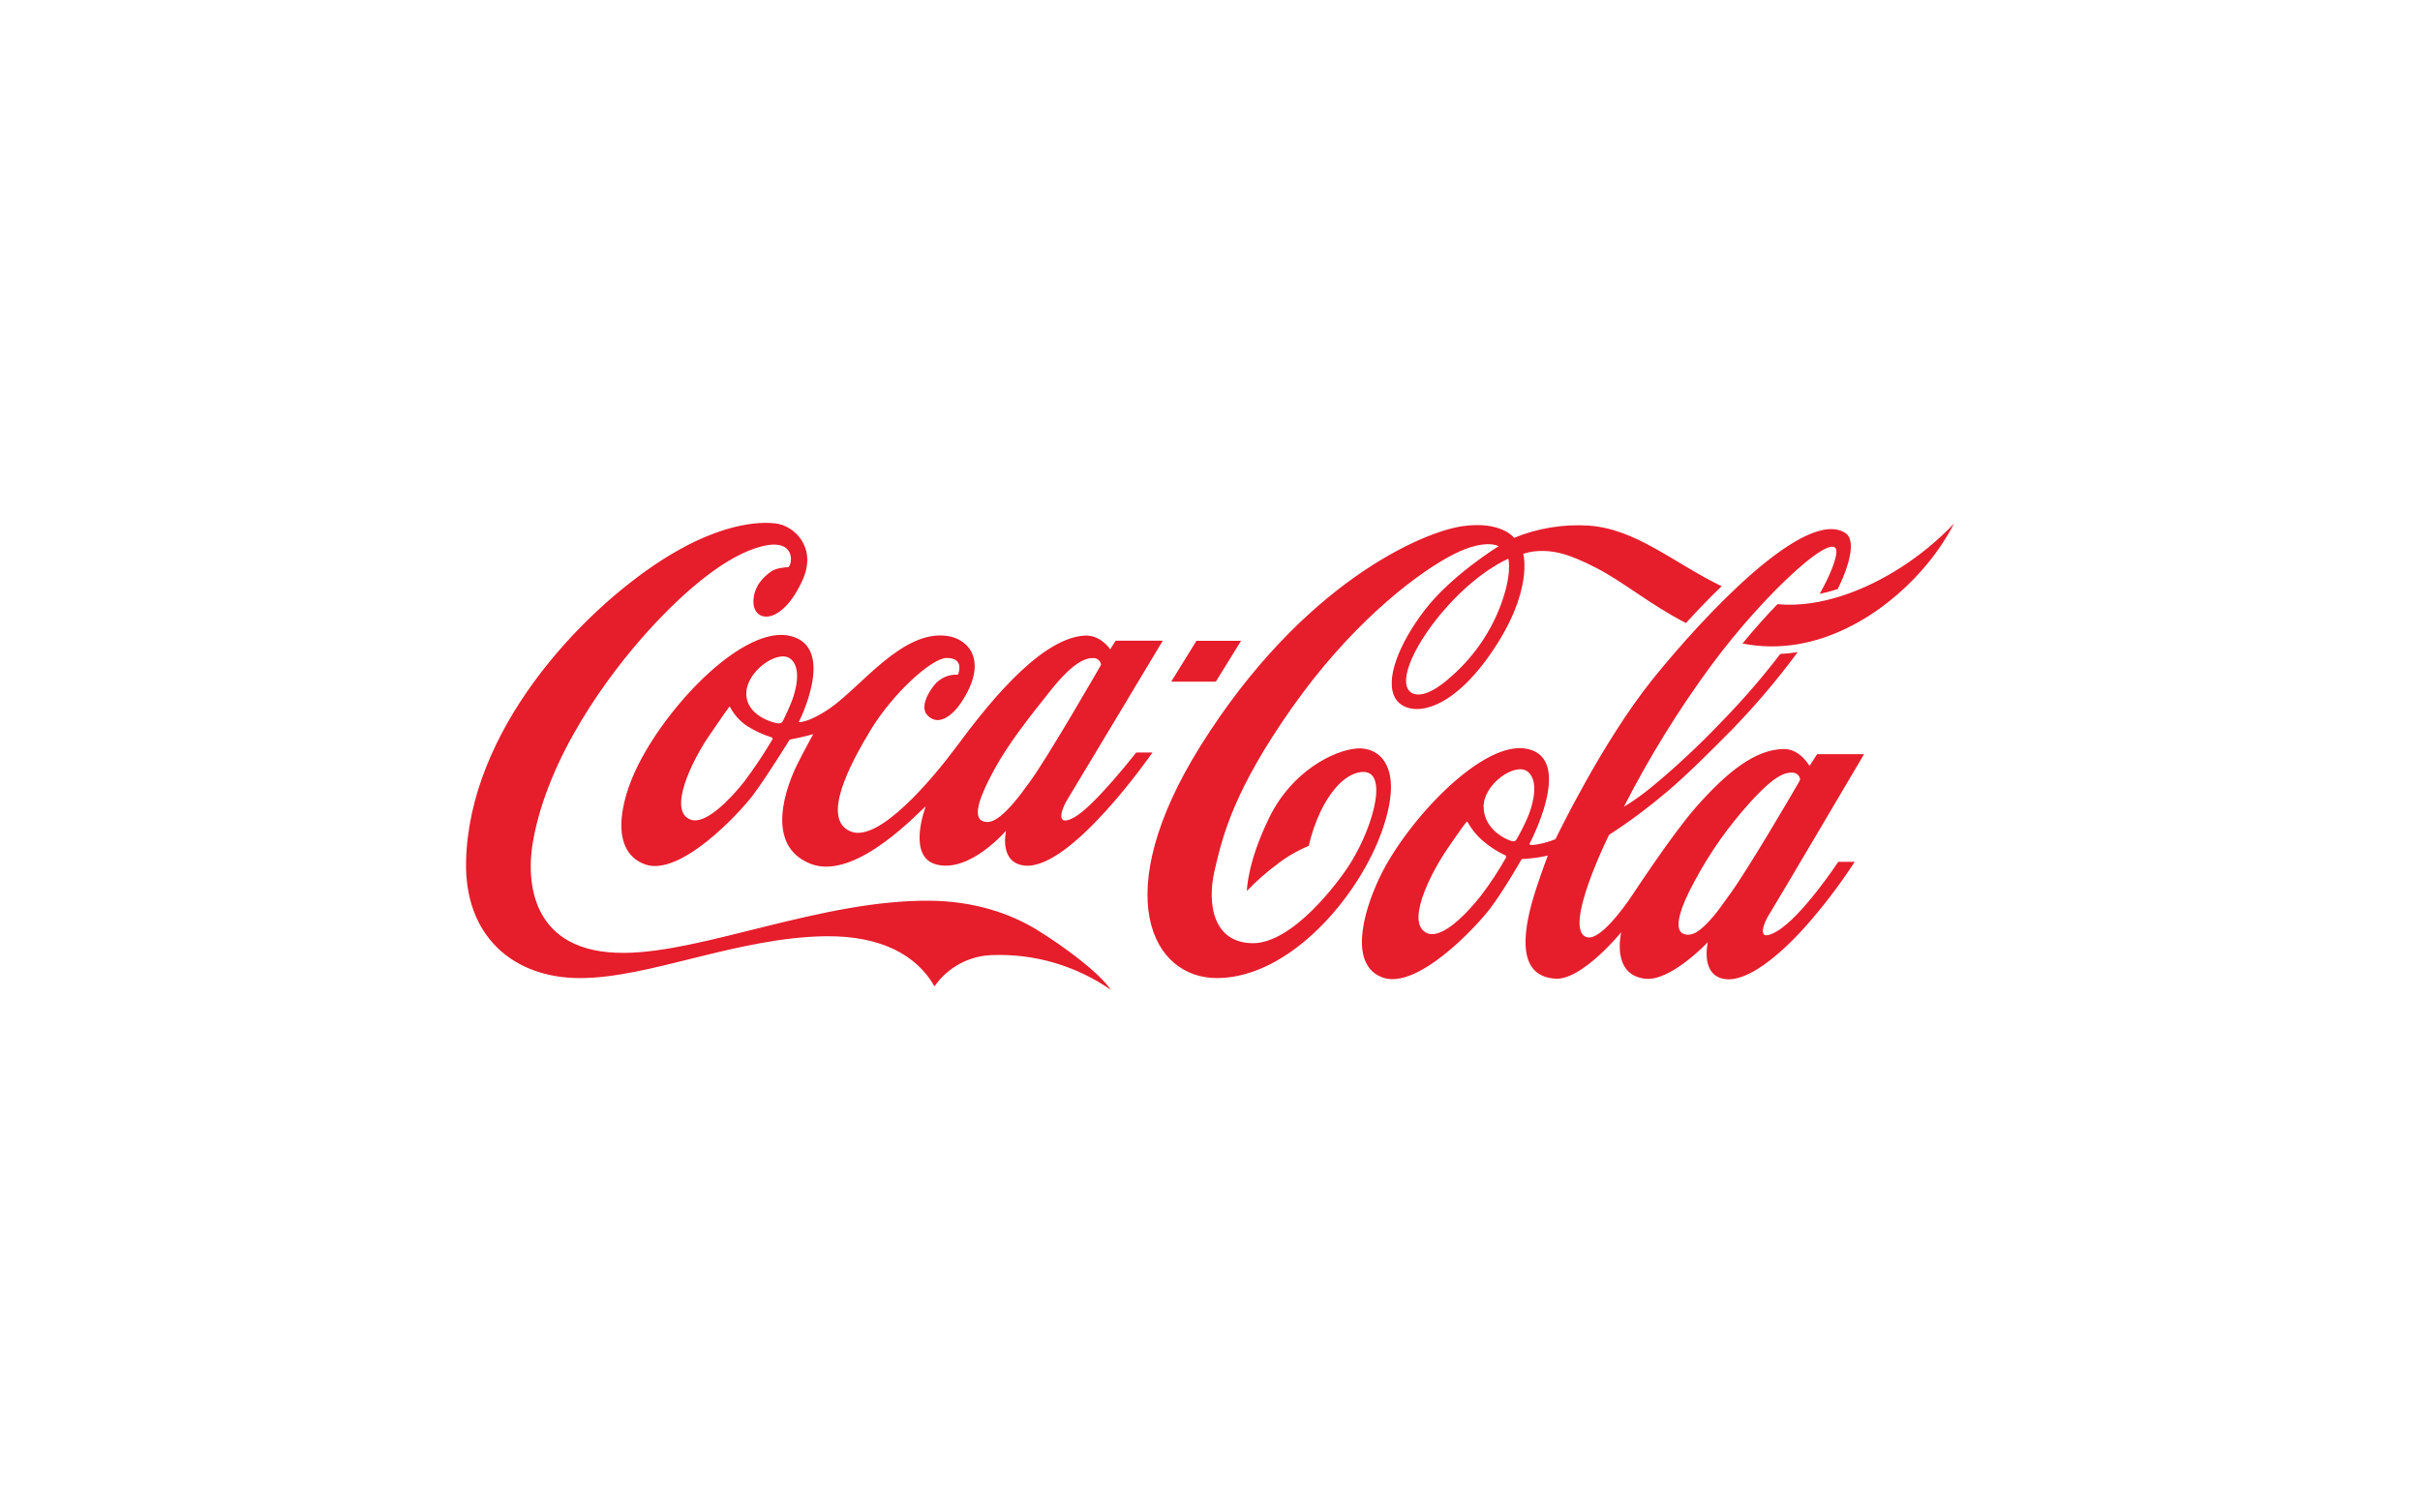 <?xml version="1.0" encoding="UTF-8"?>
<svg id="Layer_1" data-name="Layer 1" xmlns="http://www.w3.org/2000/svg" xmlns:xlink="http://www.w3.org/1999/xlink" viewBox="0 0 480 300">
  <defs>
    <style>
      .cls-1 {
        fill: #e61d2b;
      }

      .cls-1, .cls-2 {
        stroke-width: 0px;
      }

      .cls-2 {
        fill: none;
      }
    </style>
    <clipPath id="clippath">
      <rect class="cls-2" x="-615.01" y="-459.77" width="2710.02" height="1916.18"/>
    </clipPath>
  </defs>
  <path class="cls-1" d="M299.19,110.82s-5.53,2.2-11.97,9.29c-6.43,7.09-10.18,15.07-7.41,17.19,1.07.81,3.52.96,7.98-3.07,4.11-3.57,7.34-8.05,9.43-13.08,2.88-7.02,1.96-10.24,1.96-10.32M334.41,123.58c-7.15-3.67-12.38-8.16-17.81-10.94-5.19-2.66-8.54-3.78-12.74-3.22-.59.1-1.16.25-1.73.43,0,0,2.16,7.38-6.43,19.77-8.7,12.56-16.6,12.48-18.85,9.03-2.35-3.64.69-11.07,5.76-17.67,5.31-6.91,14.64-12.64,14.64-12.64,0,0-2.98-1.82-10.28,2.32-7.13,4.02-19.39,13.62-30.77,29.8-11.38,16.19-13.64,25.09-15.27,32.1-1.63,7.01-.15,14.52,7.62,14.52s16.82-11.86,19.38-15.98c4.75-7.68,7.84-19.45,1.38-17.84-3.18.8-5.76,4.32-7.38,7.71-1.03,2.18-1.81,4.46-2.34,6.81-2.26.93-4.38,2.16-6.3,3.67-2.14,1.59-4.14,3.35-5.98,5.28,0,0,.03-5.6,4.5-14.67,4.47-9.07,12.67-13.21,17.31-13.6,4.18-.34,9.63,3.22,5.01,16.32-4.62,13.1-18.23,29.03-32.54,29.22-13.2.18-21.84-16.67-3.46-46.07,20.34-32.48,44.19-42.45,51.93-43.56,7.74-1.11,10.26,2.31,10.26,2.31,4.66-1.91,9.7-2.74,14.73-2.43,9.46.64,16.77,7.33,26.43,12.03-2.51,2.4-4.9,4.92-7.06,7.28M376.9,112.64c-6.55,4.2-15.62,8.01-24.34,7.2-2.21,2.28-4.57,4.92-6.93,7.8,15.11,2.99,28.35-6.37,35.39-14.34,2.57-2.87,4.77-6.04,6.56-9.44-3.2,3.34-6.79,6.29-10.69,8.79M356.77,155.21c.11-.2.21-.41.28-.63-.09-.71-.67-1.26-1.39-1.32-1.44-.07-3.4.21-8.55,5.91-4.27,4.71-7.95,9.92-10.95,15.53-2.95,5.38-4.14,9.4-2.45,10.43.55.29,1.19.35,1.79.18,1.15-.27,2.45-1.35,4.42-3.64.93-1.07,1.95-2.6,3.18-4.28,3.41-4.64,11.97-19.23,13.66-22.18M303.29,161.41c.86-2.25,1.95-6.66-.32-8.39-2.44-1.84-8.67,2.48-8.7,6.9-.04,4.53,4.39,6.58,5.45,6.87.6.16.82.14,1.11-.35.94-1.62,1.77-3.3,2.47-5.03M298.57,169.65c-1.54-.71-2.98-1.63-4.28-2.73-1.3-1.09-2.39-2.41-3.21-3.9-.09-.14-.17-.03-.27.1s-.48.48-3.8,5.35c-3.32,4.87-8.42,14.95-3.81,16.67,2.96,1.1,7.87-4.08,10.56-7.51,1.83-2.39,3.48-4.92,4.96-7.54.14-.29,0-.36-.15-.42M350.94,181.3c-1.25,2.01-2.68,5.85,1.44,3.46,5.04-2.91,12.23-13.81,12.23-13.81h3.26c-2.96,4.56-6.27,8.89-9.88,12.96-5.11,5.66-11.34,10.81-15.73,10.3-5.13-.6-3.52-7.33-3.52-7.33,0,0-7.34,7.81-12.41,7.25-6.86-.76-4.76-9.23-4.76-9.23,0,0-7.75,9.52-13.04,9.22-8.28-.48-6.2-10.56-3.9-17.65,1.23-3.8,2.38-6.78,2.38-6.78,0,0-.82.22-2.59.48-.92.13-2.6.23-2.6.23,0,0-3.45,6.08-6.21,9.74-2.76,3.66-14.49,16.26-21.39,13.74-6.38-2.33-4.27-12.1-.56-19.87,5.42-11.32,20.67-27.58,29.47-25.43,9.12,2.21.21,18.85.21,18.85,0,0,0,.06.1.11.18.07.66.12,1.76-.1,1.14-.23,2.25-.56,3.33-.99,0,0,9.17-19.19,19.29-31.75,10.12-12.56,30.32-34.18,38.25-28.95,1.92,1.29,1.06,5.72-1.55,11.09-1.18.38-2.37.7-3.58.96,1.75-3.17,2.9-5.84,3.25-7.71,1.19-6.49-13.95,7.2-24.78,21.9-6.52,8.86-12.31,18.24-17.32,28.04,1.96-1.19,3.82-2.53,5.59-3.99,4.83-4,9.42-8.29,13.74-12.83,4.17-4.26,8.07-8.77,11.7-13.5,1.15-.06,2.3-.17,3.44-.36-3.95,5.37-8.27,10.46-12.91,15.25-4.32,4.37-8.99,9.06-13.05,12.48-3.63,3.08-7.45,5.93-11.45,8.51,0,0-9.47,19.09-4.32,20.32,3.03.73,9.01-8.48,9.01-8.48,0,0,7.8-11.91,12.5-17.27,6.42-7.29,11.94-11.52,17.46-11.59,3.22-.06,5.11,3.36,5.11,3.36l1.51-2.34h9.31s-17.39,29.5-18.78,31.72M376.89,112.64c-6.55,4.2-15.62,8.01-24.34,7.2-2.21,2.28-4.57,4.92-6.93,7.8,15.11,2.99,28.35-6.37,35.39-14.34,2.57-2.87,4.77-6.04,6.57-9.44-3.2,3.34-6.79,6.29-10.69,8.79M246.16,127.11h-8.85l-5,8.09h8.85l5-8.09ZM204.24,155.11c3.77-5.16,14.16-23.26,14.16-23.26-.09-.71-.67-1.26-1.38-1.32-1.44-.07-3.84.42-8.6,6.38-4.76,5.96-8.46,10.71-11.16,15.65-2.96,5.39-4.25,9.19-2.55,10.22.55.28,1.18.34,1.78.18,1.1-.28,2.55-1.39,4.53-3.67.93-1.07,1.99-2.5,3.22-4.18M156.73,130.64c-2.45-1.85-8.67,2.48-8.7,6.89-.04,4.53,5.6,5.92,6.33,5.95.21.02.43-.03.62-.13.13-.08.23-.19.3-.33.66-1.3,1.26-2.64,1.79-4,.86-2.25,1.95-6.66-.33-8.39M153.04,146.25c-1.69-.53-3.3-1.27-4.8-2.21-1.45-.95-2.63-2.25-3.43-3.8-.09-.14-.18-.03-.27.1s-.59.75-3.92,5.64c-3.33,4.88-8.26,14.88-3.64,16.59,2.95,1.12,7.92-4.1,10.62-7.52,2.02-2.68,3.89-5.48,5.6-8.38.11-.29,0-.36-.16-.41M225.35,149.26h3.24s-16.25,23.51-25.43,22.42c-5.12-.6-3.6-6.92-3.6-6.92,0,0-7.2,8.43-13.81,6.72-6-1.54-2.13-11.52-2.13-11.52-.68.27-13.66,14.9-22.78,11.4-9.54-3.69-4.59-15.94-2.77-19.62,1.54-3.1,3.24-6.13,3.24-6.13,0,0-1.46.41-2.4.62s-2.29.48-2.29.48c0,0-4.52,7.34-7.27,11-2.76,3.66-14.49,16.24-21.4,13.74s-5.2-12.17-1.31-19.85c6.3-12.45,21.23-27.75,30.23-25.43,9.09,2.32,1.56,17.06,1.56,17.06,0,0,1.81.24,6.14-2.72,6.24-4.26,14.47-15.71,23.39-14.36,4.2.63,8.12,4.93,2.76,13.09-1.71,2.62-4.57,4.96-6.77,2.64-1.37-1.44-.17-4.06,1.26-5.86,1.13-1.49,2.93-2.31,4.8-2.2,0,0,1.47-3.36-2.27-3.31-3.03.06-10.71,7.13-15.04,14.27-3.97,6.55-10,17.72-3.95,20.15,5.54,2.24,16.09-10.28,20.97-16.84,4.88-6.56,16.02-21.43,25.36-22.02,3.22-.21,5.13,2.72,5.13,2.72l1.08-1.71h9.34s-17.59,29.35-18.96,31.57c-1.08,1.74-2.51,5.64,1.44,3.45s12.24-12.83,12.24-12.83M220.27,196.29c-6.88-4.76-15.11-7.16-23.46-6.85-4.59.13-8.84,2.43-11.45,6.2-3.56-6.21-10.6-10.03-21.48-9.94-17.59.2-35.03,8.31-48.85,8.3-13.24,0-22.9-8.33-22.59-23.11.58-25.95,22.51-49.31,38.87-59.82,9.43-6.04,17.32-7.84,22.48-7.26,3.76.42,8.29,4.76,5.43,11.17-4.19,9.36-9.99,8.59-9.77,4.12.12-2.91,2.06-4.75,3.52-5.76.93-.64,2.56-.82,3.42-.84.83-.7,1.44-5.83-5.28-4.14-6.72,1.68-14.88,8.31-22.62,16.86-7.74,8.56-19.8,24.73-22.78,41.71-1.39,7.87-.48,22.24,18.19,22.07,15.84-.13,39.18-10.56,60.62-10.34,8.33.08,15.57,2.33,21.22,5.81,5.55,3.42,12.2,8.41,14.56,11.81"/>
</svg>